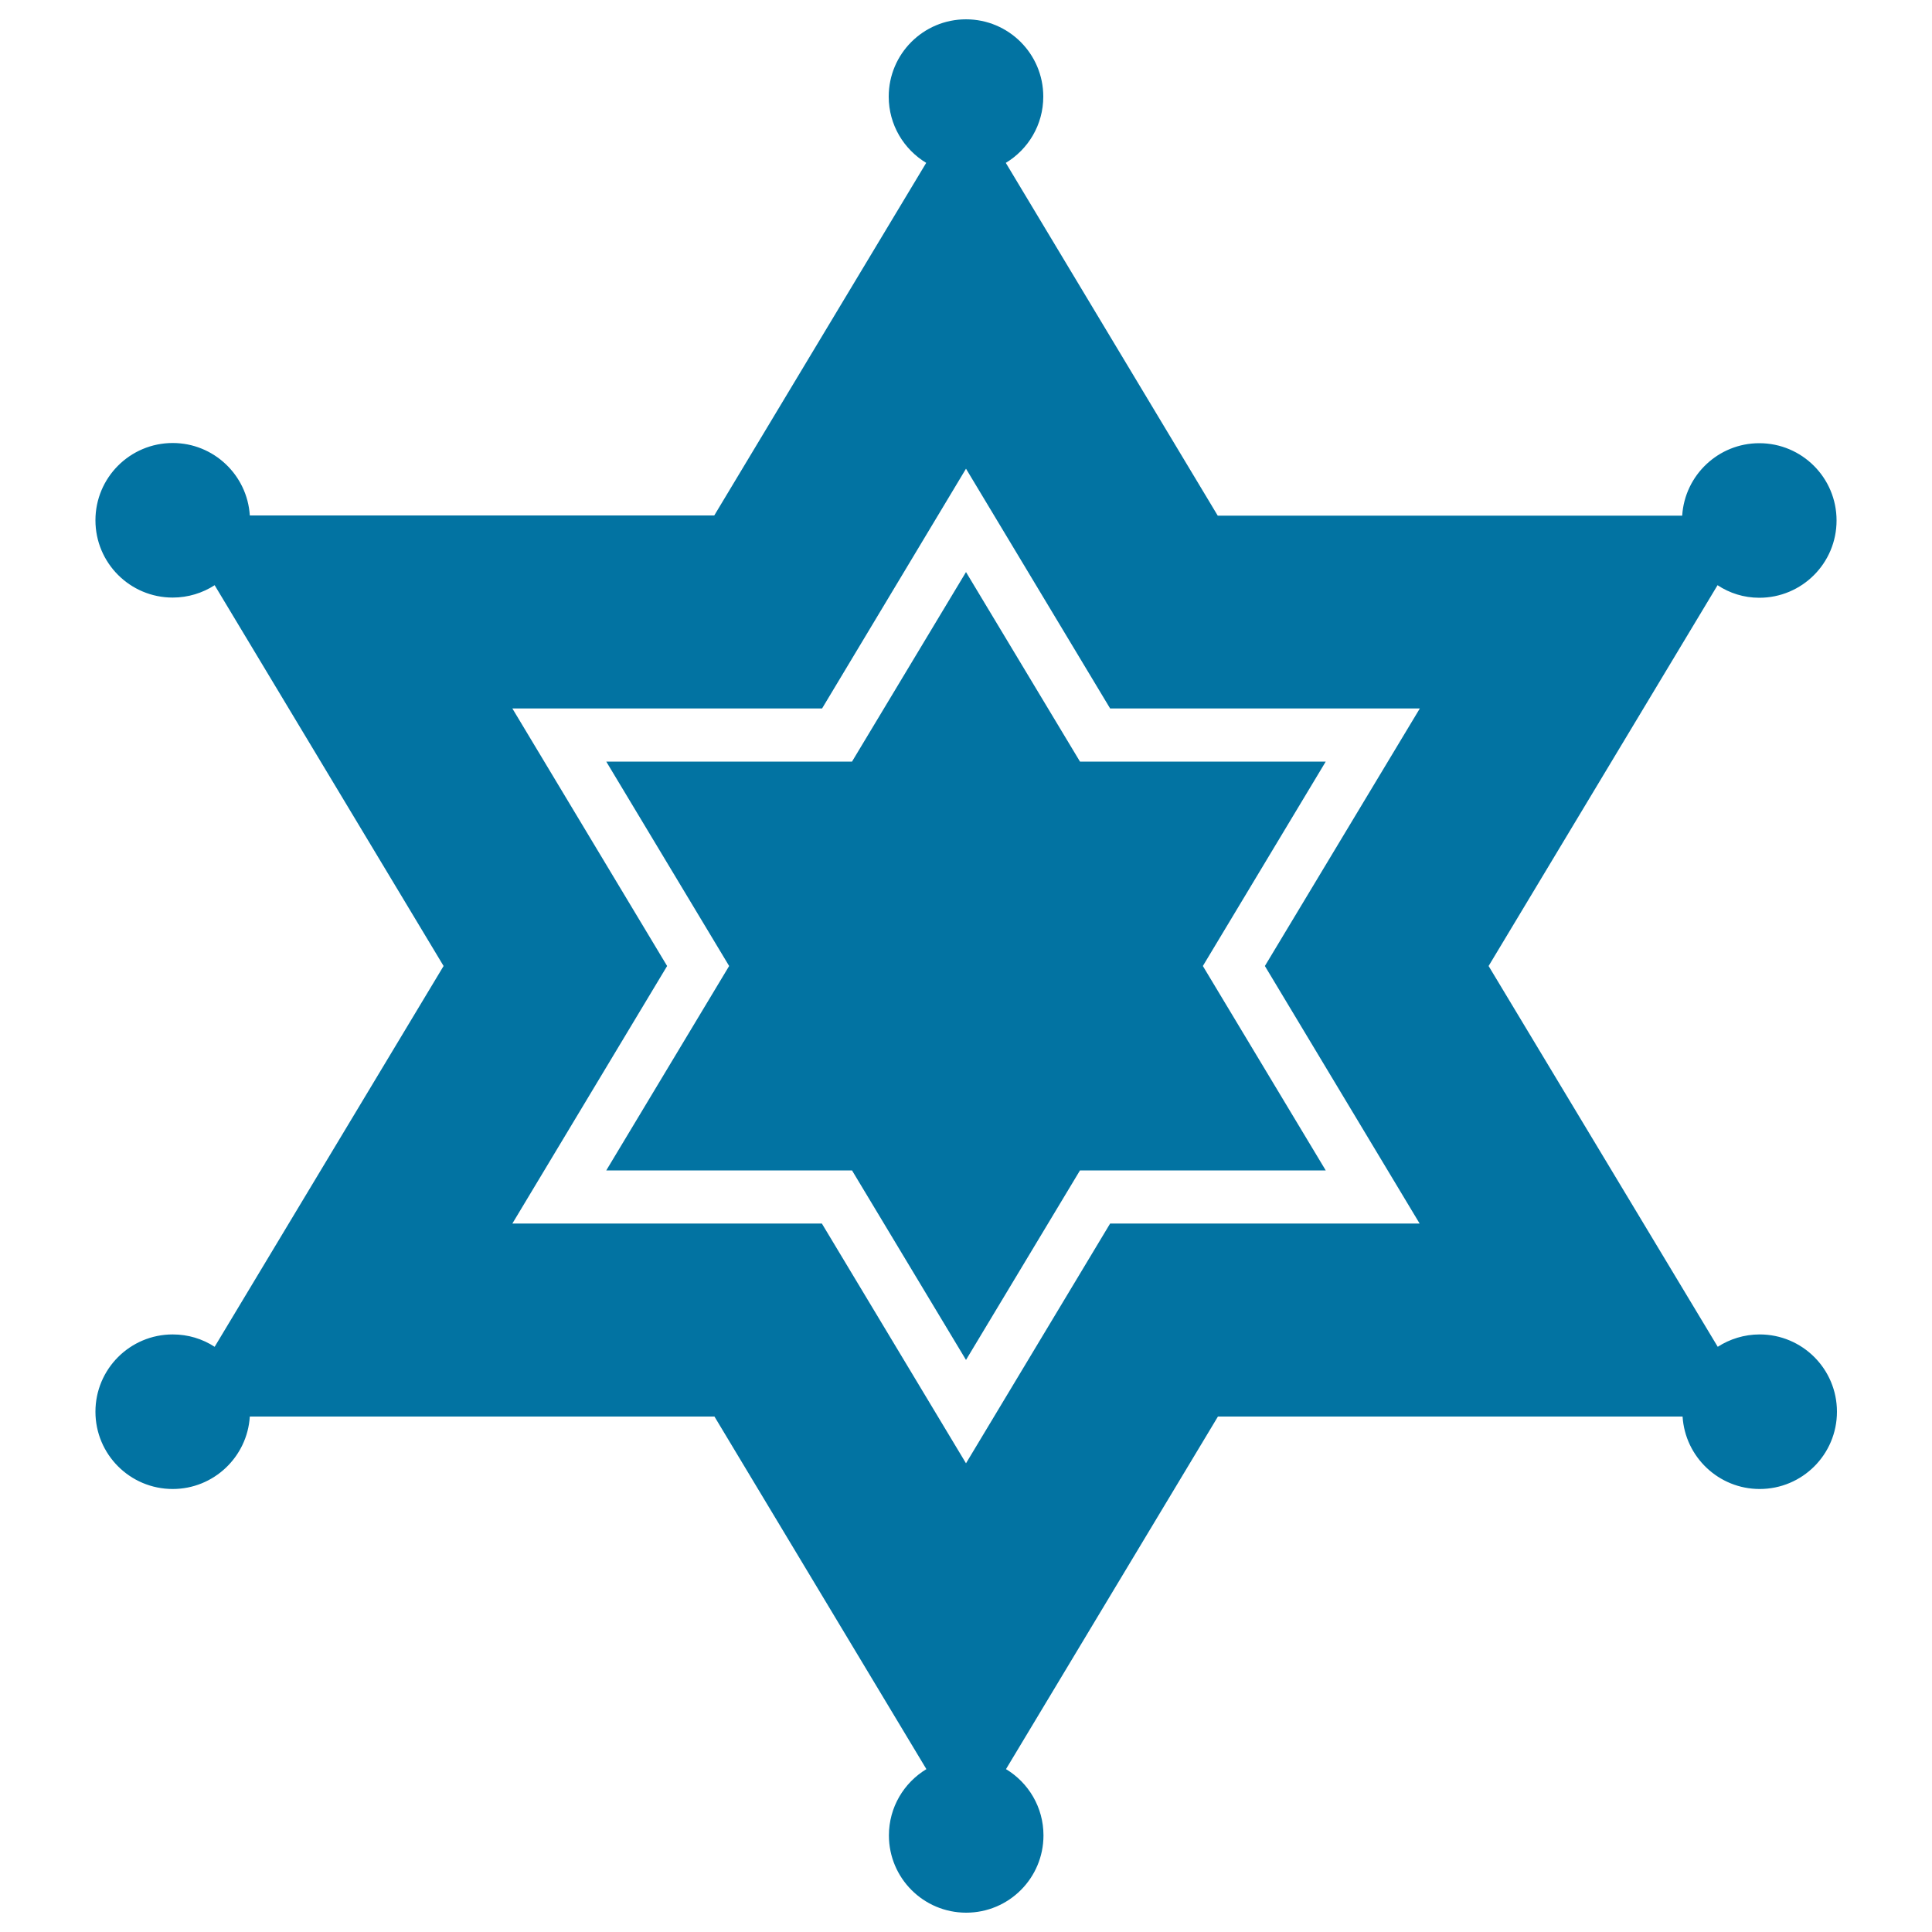 <svg xmlns="http://www.w3.org/2000/svg" viewBox="0 0 1000 1000" style="fill:#0273a2">
<title>Star Of Six Points Symbol SVG icon</title>
<g><g><polygon points="559,394.2 500,296.1 441,394.2 313.8,394.2 377.4,500 313.8,605.8 441,605.8 500,703.9 559,605.8 686.2,605.8 622.6,500 686.2,394.2 "/><path d="M910.6,309.4c22.1,0,40-17.9,40-40s-17.9-40-40-40c-21.2,0-38.6,16.6-39.9,37.5H630.3L520.6,84.3c11.6-7,19.4-19.7,19.4-34.3c0-22.1-17.9-40-40-40c-22.1,0-40,17.9-40,40c0,14.6,7.8,27.3,19.4,34.3L369.7,266.8H129.3c-1.3-20.9-18.7-37.5-39.9-37.5c-22.1,0-40,17.9-40,40s17.9,40,40,40c8,0,15.5-2.4,21.7-6.4L229.6,500L111.1,697.1c-6.3-4.1-13.7-6.4-21.7-6.4c-22.1,0-40,17.9-40,40c0,22.1,17.9,40,40,40c21.2,0,38.6-16.6,39.9-37.5h240.5l109.7,182.5c-11.6,7-19.4,19.7-19.4,34.3c0,22.1,17.9,40,40,40c22.1,0,40-17.9,40-40c0-14.6-7.8-27.3-19.4-34.3l109.7-182.5h240.5c1.3,20.9,18.7,37.5,39.9,37.5c22.1,0,40-17.9,40-40c0-22.1-17.9-40-40-40c-8,0-15.5,2.4-21.7,6.4L770.5,500l118.5-197.1C895.2,307,902.6,309.4,910.6,309.4z M734.8,633.3H574.6L500,757.4l-74.6-124.1H265.2L345.3,500l-80.1-133.3h160.3L500,242.6l74.6,124.1h160.3L654.7,500L734.8,633.3z"/></g></g>
</svg>